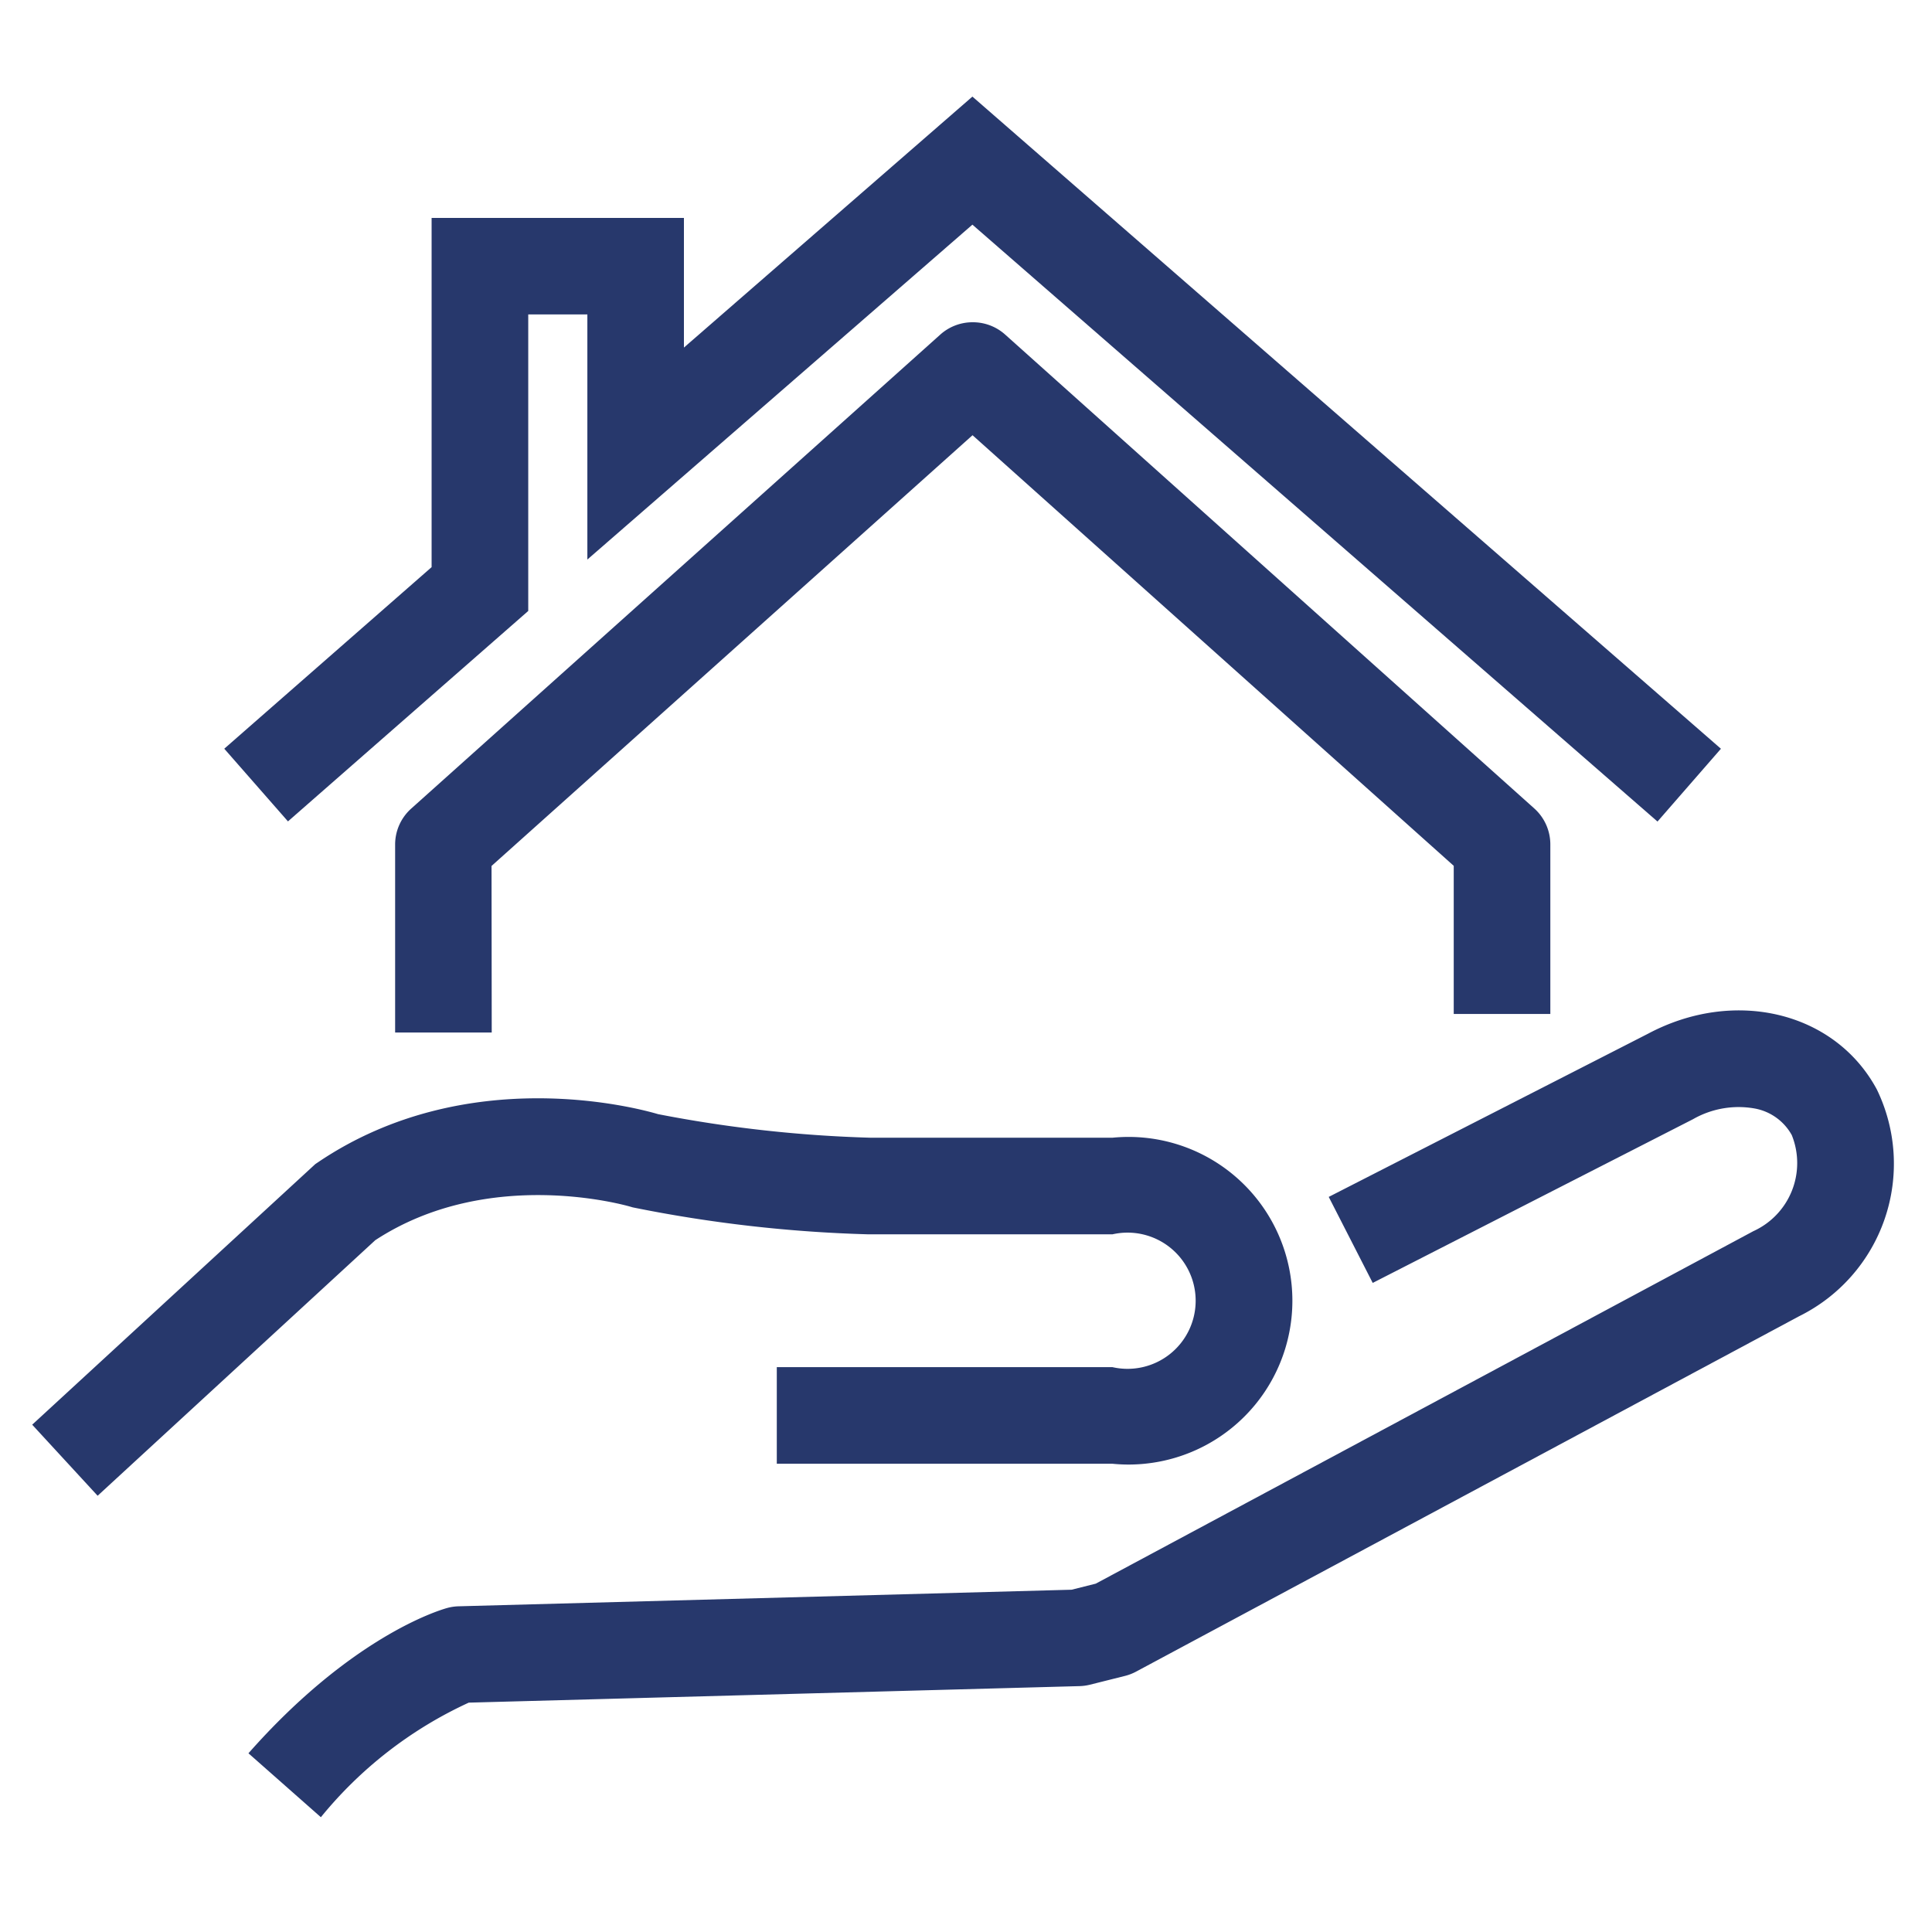 <svg xmlns="http://www.w3.org/2000/svg" xmlns:xlink="http://www.w3.org/1999/xlink" width="60" height="60" viewBox="0 0 60 60">
  <defs>
    <clipPath id="clip-Property_taxes">
      <rect width="60" height="60"/>
    </clipPath>
  </defs>
  <g id="Property_taxes" clip-path="url(#clip-Property_taxes)">
    <rect width="60" height="60" fill="rgba(255,255,255,0)"/>
    <g id="Group_15" data-name="Group 15" transform="translate(-0.935 -0.072)">
      <g id="Group_14" data-name="Group 14">
        <g id="Group_16" data-name="Group 16">
          <path id="Path_32" data-name="Path 32" d="M10.9,56.507,8.651,54.522c3.171-3.593,5.866-4.426,6.163-4.51a1.5,1.5,0,0,1,.364-.055l19.037-.515.749-.188L55.389,38.306a2.323,2.323,0,0,0,1.191-2.983,1.654,1.654,0,0,0-1.159-.827,2.85,2.85,0,0,0-1.905.332l-.027.014-9.923,5.072L42.2,37.243l9.91-5.065c2.7-1.439,5.817-.681,7.112,1.728a5.284,5.284,0,0,1-2.416,7.044L36.217,51.986a1.513,1.513,0,0,1-.344.133l-1.089.273a1.541,1.541,0,0,1-.324.044l-18.967.513A12.825,12.825,0,0,0,10.9,56.507" fill="#27386c"/>
          <path id="Path_33" data-name="Path 33" d="M3.967,46.524,1.935,44.317l8.793-8.094.094-.063c4.639-3.128,9.986-1.655,10.551-1.487a40.427,40.427,0,0,0,6.6.732h7.511a5.087,5.087,0,0,1,1,10.125,5.032,5.032,0,0,1-1,0H25.059v-3H35.484a2.115,2.115,0,1,0,0-4.125H27.9a42.736,42.736,0,0,1-7.316-.837l-.065-.019c-.126-.037-4.4-1.272-7.929,1.038Z" fill="#27386c"/>
          <path id="Path_34" data-name="Path 34" d="M16.206,32.138h-3V26.3a1.5,1.5,0,0,1,.5-1.117L30.132,10.467a1.5,1.5,0,0,1,1-.387h.024a1.5,1.5,0,0,1,1,.387L48.582,25.178a1.5,1.5,0,0,1,.5,1.117v5.266h-3v-4.6L31.138,13.588,16.2,26.965Z" fill="#27386c"/>
          <path id="Path_35" data-name="Path 35" d="M52.41,25.586,31.134,7.049l-11.958,10.4V9.837H17.34v9.209L9.878,25.581,7.9,23.324l6.439-5.639V6.84h7.836v4.026l8.959-7.794L54.38,23.325Z" fill="#27386c"/>
        </g>
      </g>
    </g>
  </g>
</svg>

